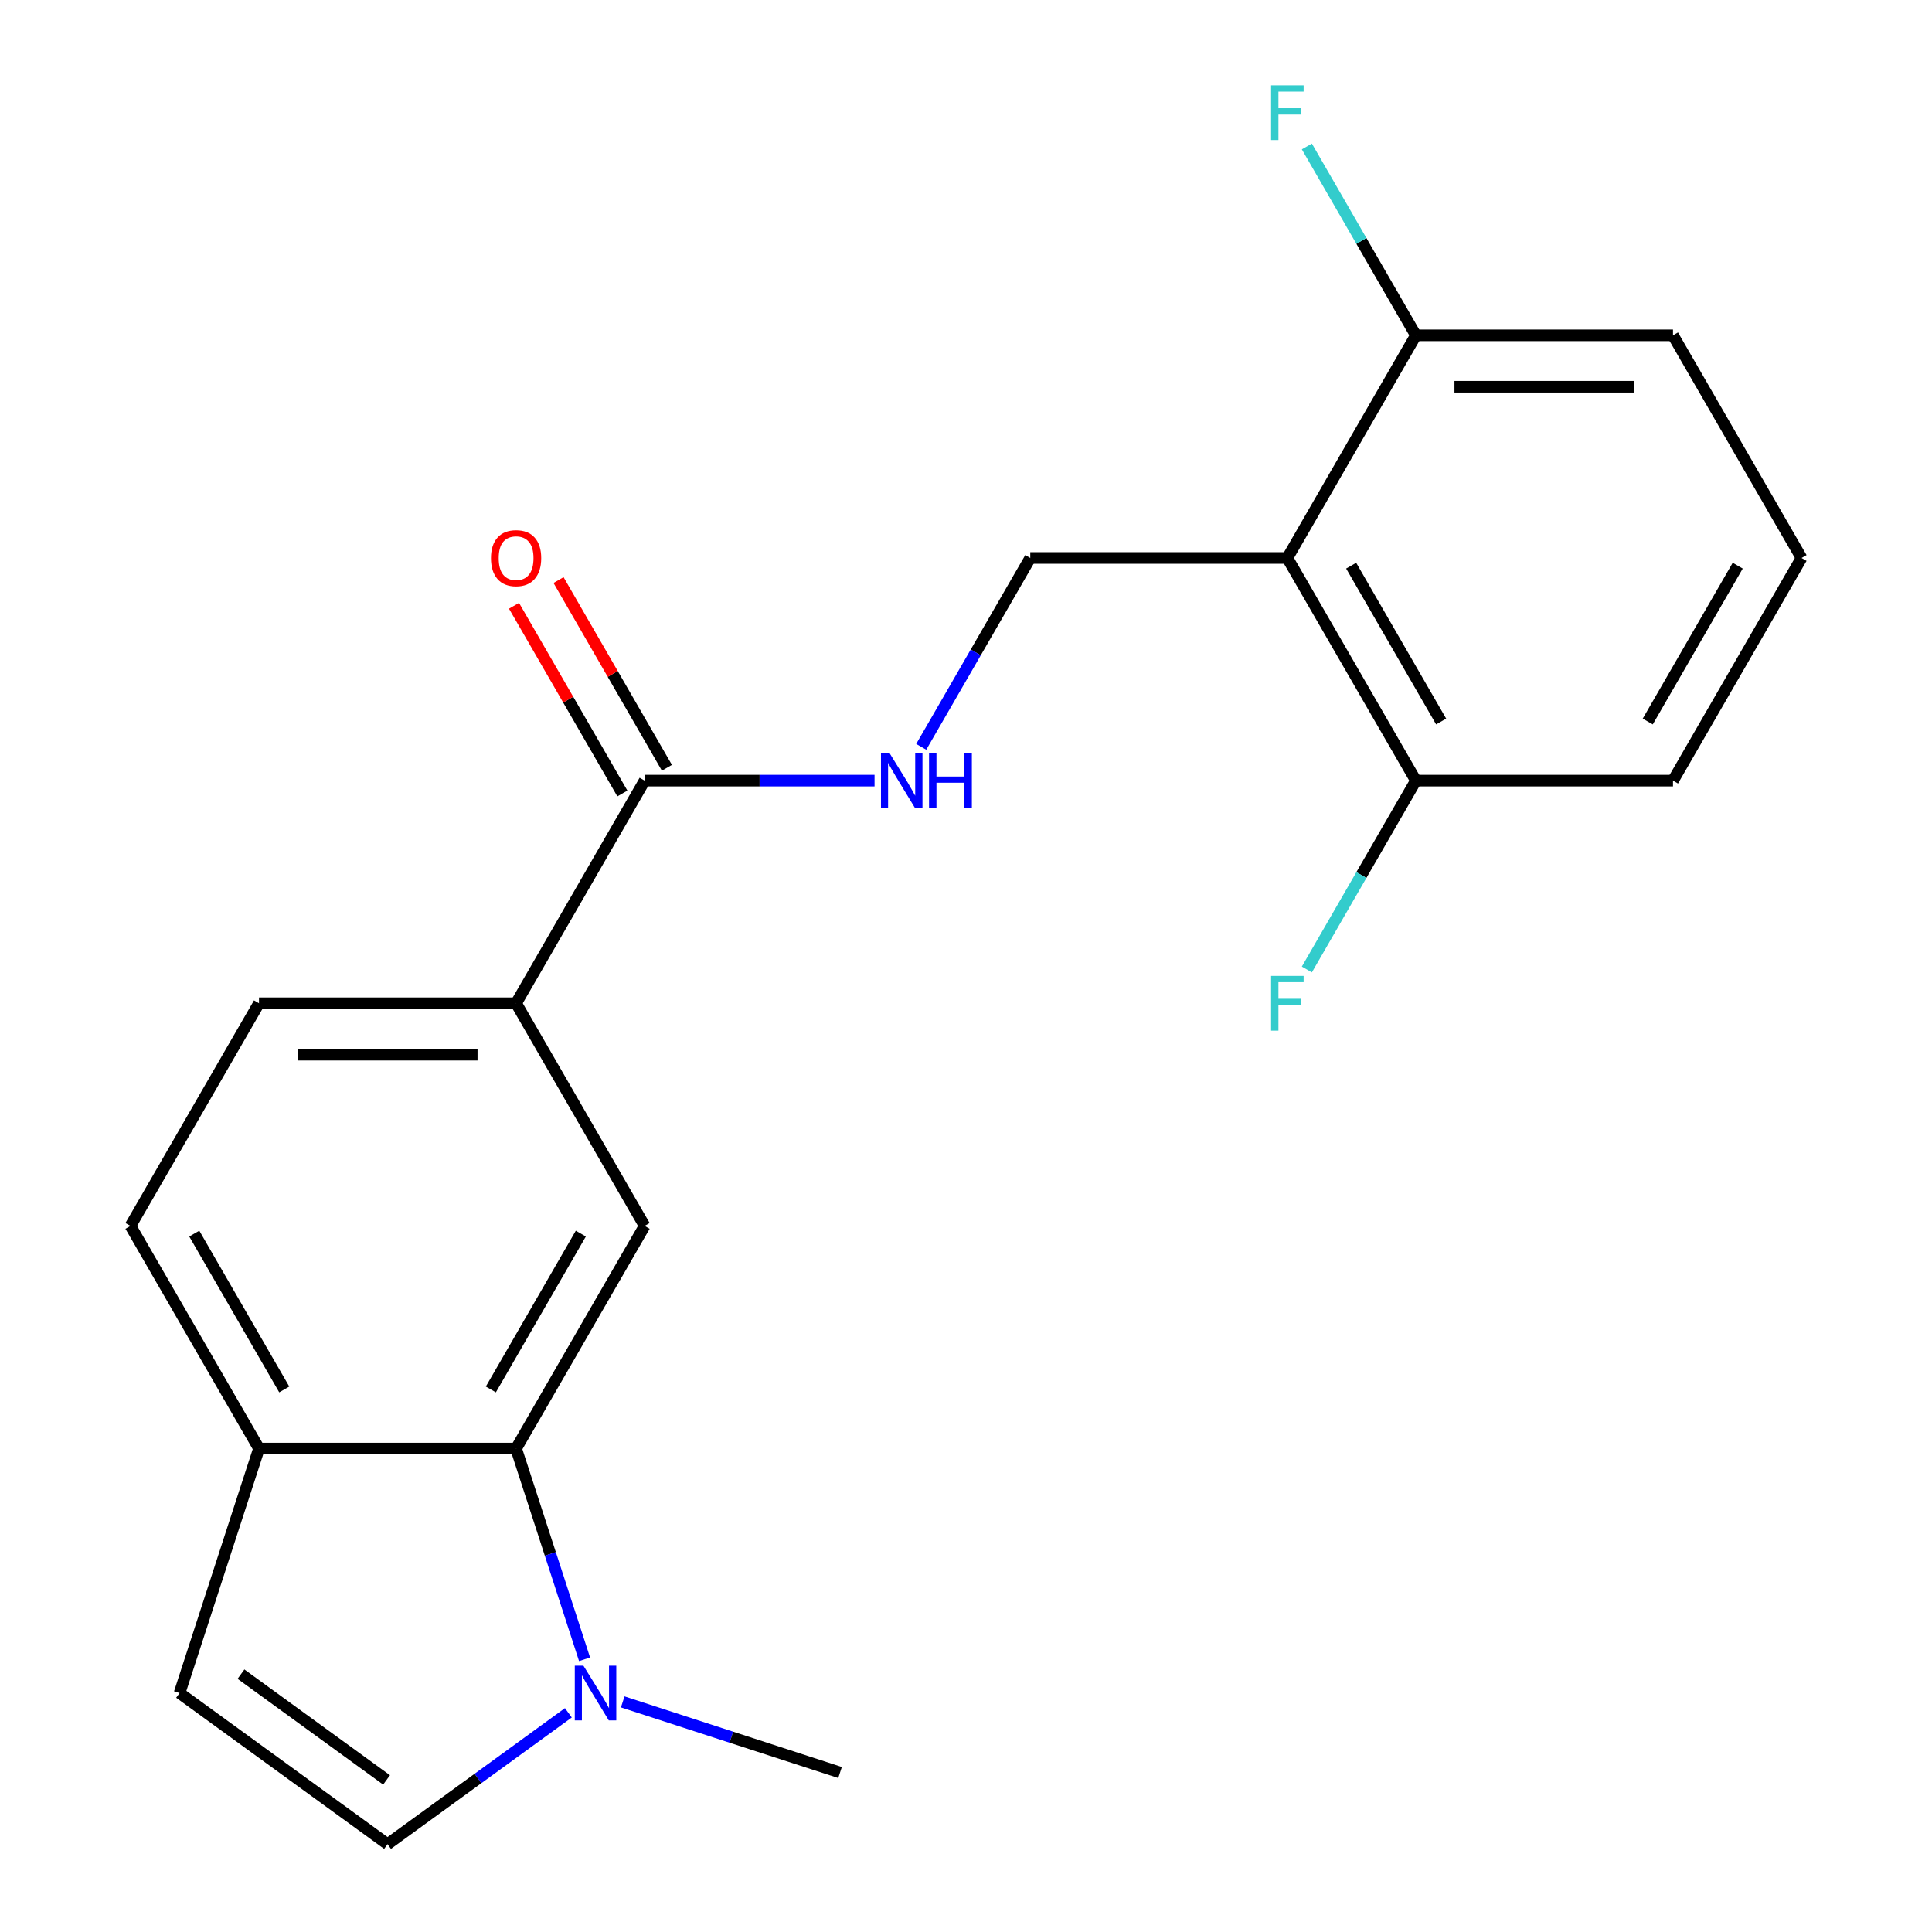 <?xml version='1.0' encoding='iso-8859-1'?>
<svg version='1.1' baseProfile='full'
              xmlns='http://www.w3.org/2000/svg'
                      xmlns:rdkit='http://www.rdkit.org/xml'
                      xmlns:xlink='http://www.w3.org/1999/xlink'
                  xml:space='preserve'
width='1000px' height='1000px' viewBox='0 0 1000 1000'>
<!-- END OF HEADER -->
<rect style='opacity:1.0;fill:#FFFFFF;stroke:none' width='1000' height='1000' x='0' y='0'> </rect>
<path class='bond-6' d='M 666.337,288.807 L 533.267,288.807' style='fill:none;fill-rule:evenodd;stroke:#000000;stroke-width:6px;stroke-linecap:butt;stroke-linejoin:miter;stroke-opacity:1' />
<path class='bond-10' d='M 666.337,288.807 L 732.871,404.049' style='fill:none;fill-rule:evenodd;stroke:#000000;stroke-width:6px;stroke-linecap:butt;stroke-linejoin:miter;stroke-opacity:1' />
<path class='bond-10' d='M 699.365,292.787 L 745.939,373.456' style='fill:none;fill-rule:evenodd;stroke:#000000;stroke-width:6px;stroke-linecap:butt;stroke-linejoin:miter;stroke-opacity:1' />
<path class='bond-11' d='M 666.337,288.807 L 732.871,173.566' style='fill:none;fill-rule:evenodd;stroke:#000000;stroke-width:6px;stroke-linecap:butt;stroke-linejoin:miter;stroke-opacity:1' />
<path class='bond-0' d='M 267.129,749.773 L 333.663,634.532' style='fill:none;fill-rule:evenodd;stroke:#000000;stroke-width:6px;stroke-linecap:butt;stroke-linejoin:miter;stroke-opacity:1' />
<path class='bond-0' d='M 254.061,719.18 L 300.635,638.511' style='fill:none;fill-rule:evenodd;stroke:#000000;stroke-width:6px;stroke-linecap:butt;stroke-linejoin:miter;stroke-opacity:1' />
<path class='bond-1' d='M 267.129,749.773 L 284.848,804.308' style='fill:none;fill-rule:evenodd;stroke:#000000;stroke-width:6px;stroke-linecap:butt;stroke-linejoin:miter;stroke-opacity:1' />
<path class='bond-1' d='M 284.848,804.308 L 302.568,858.843' style='fill:none;fill-rule:evenodd;stroke:#0000FF;stroke-width:6px;stroke-linecap:butt;stroke-linejoin:miter;stroke-opacity:1' />
<path class='bond-22' d='M 267.129,749.773 L 134.06,749.773' style='fill:none;fill-rule:evenodd;stroke:#000000;stroke-width:6px;stroke-linecap:butt;stroke-linejoin:miter;stroke-opacity:1' />
<path class='bond-4' d='M 294.183,886.549 L 247.388,920.547' style='fill:none;fill-rule:evenodd;stroke:#0000FF;stroke-width:6px;stroke-linecap:butt;stroke-linejoin:miter;stroke-opacity:1' />
<path class='bond-4' d='M 247.388,920.547 L 200.594,954.545' style='fill:none;fill-rule:evenodd;stroke:#000000;stroke-width:6px;stroke-linecap:butt;stroke-linejoin:miter;stroke-opacity:1' />
<path class='bond-17' d='M 322.316,880.9 L 378.561,899.175' style='fill:none;fill-rule:evenodd;stroke:#0000FF;stroke-width:6px;stroke-linecap:butt;stroke-linejoin:miter;stroke-opacity:1' />
<path class='bond-17' d='M 378.561,899.175 L 434.806,917.45' style='fill:none;fill-rule:evenodd;stroke:#000000;stroke-width:6px;stroke-linecap:butt;stroke-linejoin:miter;stroke-opacity:1' />
<path class='bond-2' d='M 333.663,634.532 L 267.129,519.29' style='fill:none;fill-rule:evenodd;stroke:#000000;stroke-width:6px;stroke-linecap:butt;stroke-linejoin:miter;stroke-opacity:1' />
<path class='bond-3' d='M 333.663,404.049 L 393.165,404.049' style='fill:none;fill-rule:evenodd;stroke:#000000;stroke-width:6px;stroke-linecap:butt;stroke-linejoin:miter;stroke-opacity:1' />
<path class='bond-3' d='M 393.165,404.049 L 452.666,404.049' style='fill:none;fill-rule:evenodd;stroke:#0000FF;stroke-width:6px;stroke-linecap:butt;stroke-linejoin:miter;stroke-opacity:1' />
<path class='bond-5' d='M 333.663,404.049 L 267.129,519.29' style='fill:none;fill-rule:evenodd;stroke:#000000;stroke-width:6px;stroke-linecap:butt;stroke-linejoin:miter;stroke-opacity:1' />
<path class='bond-12' d='M 345.188,397.395 L 317.141,348.818' style='fill:none;fill-rule:evenodd;stroke:#000000;stroke-width:6px;stroke-linecap:butt;stroke-linejoin:miter;stroke-opacity:1' />
<path class='bond-12' d='M 317.141,348.818 L 289.095,300.241' style='fill:none;fill-rule:evenodd;stroke:#FF0000;stroke-width:6px;stroke-linecap:butt;stroke-linejoin:miter;stroke-opacity:1' />
<path class='bond-12' d='M 322.139,410.702 L 294.093,362.125' style='fill:none;fill-rule:evenodd;stroke:#000000;stroke-width:6px;stroke-linecap:butt;stroke-linejoin:miter;stroke-opacity:1' />
<path class='bond-12' d='M 294.093,362.125 L 266.047,313.548' style='fill:none;fill-rule:evenodd;stroke:#FF0000;stroke-width:6px;stroke-linecap:butt;stroke-linejoin:miter;stroke-opacity:1' />
<path class='bond-23' d='M 200.594,954.545 L 92.939,876.329' style='fill:none;fill-rule:evenodd;stroke:#000000;stroke-width:6px;stroke-linecap:butt;stroke-linejoin:miter;stroke-opacity:1' />
<path class='bond-23' d='M 200.089,921.282 L 124.73,866.531' style='fill:none;fill-rule:evenodd;stroke:#000000;stroke-width:6px;stroke-linecap:butt;stroke-linejoin:miter;stroke-opacity:1' />
<path class='bond-13' d='M 267.129,519.29 L 134.06,519.29' style='fill:none;fill-rule:evenodd;stroke:#000000;stroke-width:6px;stroke-linecap:butt;stroke-linejoin:miter;stroke-opacity:1' />
<path class='bond-13' d='M 247.168,545.904 L 154.02,545.904' style='fill:none;fill-rule:evenodd;stroke:#000000;stroke-width:6px;stroke-linecap:butt;stroke-linejoin:miter;stroke-opacity:1' />
<path class='bond-8' d='M 533.267,288.807 L 505.048,337.685' style='fill:none;fill-rule:evenodd;stroke:#000000;stroke-width:6px;stroke-linecap:butt;stroke-linejoin:miter;stroke-opacity:1' />
<path class='bond-8' d='M 505.048,337.685 L 476.829,386.562' style='fill:none;fill-rule:evenodd;stroke:#0000FF;stroke-width:6px;stroke-linecap:butt;stroke-linejoin:miter;stroke-opacity:1' />
<path class='bond-7' d='M 92.939,876.329 L 134.06,749.773' style='fill:none;fill-rule:evenodd;stroke:#000000;stroke-width:6px;stroke-linecap:butt;stroke-linejoin:miter;stroke-opacity:1' />
<path class='bond-9' d='M 134.06,749.773 L 67.525,634.532' style='fill:none;fill-rule:evenodd;stroke:#000000;stroke-width:6px;stroke-linecap:butt;stroke-linejoin:miter;stroke-opacity:1' />
<path class='bond-9' d='M 147.128,719.18 L 100.553,638.511' style='fill:none;fill-rule:evenodd;stroke:#000000;stroke-width:6px;stroke-linecap:butt;stroke-linejoin:miter;stroke-opacity:1' />
<path class='bond-16' d='M 732.871,404.049 L 704.652,452.926' style='fill:none;fill-rule:evenodd;stroke:#000000;stroke-width:6px;stroke-linecap:butt;stroke-linejoin:miter;stroke-opacity:1' />
<path class='bond-16' d='M 704.652,452.926 L 676.433,501.803' style='fill:none;fill-rule:evenodd;stroke:#33CCCC;stroke-width:6px;stroke-linecap:butt;stroke-linejoin:miter;stroke-opacity:1' />
<path class='bond-20' d='M 732.871,404.049 L 865.94,404.049' style='fill:none;fill-rule:evenodd;stroke:#000000;stroke-width:6px;stroke-linecap:butt;stroke-linejoin:miter;stroke-opacity:1' />
<path class='bond-15' d='M 732.871,173.566 L 704.652,124.689' style='fill:none;fill-rule:evenodd;stroke:#000000;stroke-width:6px;stroke-linecap:butt;stroke-linejoin:miter;stroke-opacity:1' />
<path class='bond-15' d='M 704.652,124.689 L 676.433,75.811' style='fill:none;fill-rule:evenodd;stroke:#33CCCC;stroke-width:6px;stroke-linecap:butt;stroke-linejoin:miter;stroke-opacity:1' />
<path class='bond-19' d='M 732.871,173.566 L 865.94,173.566' style='fill:none;fill-rule:evenodd;stroke:#000000;stroke-width:6px;stroke-linecap:butt;stroke-linejoin:miter;stroke-opacity:1' />
<path class='bond-19' d='M 752.832,200.18 L 845.98,200.18' style='fill:none;fill-rule:evenodd;stroke:#000000;stroke-width:6px;stroke-linecap:butt;stroke-linejoin:miter;stroke-opacity:1' />
<path class='bond-14' d='M 134.06,519.29 L 67.525,634.532' style='fill:none;fill-rule:evenodd;stroke:#000000;stroke-width:6px;stroke-linecap:butt;stroke-linejoin:miter;stroke-opacity:1' />
<path class='bond-18' d='M 932.475,288.807 L 865.94,173.566' style='fill:none;fill-rule:evenodd;stroke:#000000;stroke-width:6px;stroke-linecap:butt;stroke-linejoin:miter;stroke-opacity:1' />
<path class='bond-21' d='M 932.475,288.807 L 865.94,404.049' style='fill:none;fill-rule:evenodd;stroke:#000000;stroke-width:6px;stroke-linecap:butt;stroke-linejoin:miter;stroke-opacity:1' />
<path class='bond-21' d='M 899.447,292.787 L 852.872,373.456' style='fill:none;fill-rule:evenodd;stroke:#000000;stroke-width:6px;stroke-linecap:butt;stroke-linejoin:miter;stroke-opacity:1' />
<path  class='atom-2' d='M 301.989 862.169
L 311.269 877.169
Q 312.189 878.649, 313.669 881.329
Q 315.149 884.009, 315.229 884.169
L 315.229 862.169
L 318.989 862.169
L 318.989 890.489
L 315.109 890.489
L 305.149 874.089
Q 303.989 872.169, 302.749 869.969
Q 301.549 867.769, 301.189 867.089
L 301.189 890.489
L 297.509 890.489
L 297.509 862.169
L 301.989 862.169
' fill='#0000FF'/>
<path  class='atom-9' d='M 460.473 389.889
L 469.753 404.889
Q 470.673 406.369, 472.153 409.049
Q 473.633 411.729, 473.713 411.889
L 473.713 389.889
L 477.473 389.889
L 477.473 418.209
L 473.593 418.209
L 463.633 401.809
Q 462.473 399.889, 461.233 397.689
Q 460.033 395.489, 459.673 394.809
L 459.673 418.209
L 455.993 418.209
L 455.993 389.889
L 460.473 389.889
' fill='#0000FF'/>
<path  class='atom-9' d='M 480.873 389.889
L 484.713 389.889
L 484.713 401.929
L 499.193 401.929
L 499.193 389.889
L 503.033 389.889
L 503.033 418.209
L 499.193 418.209
L 499.193 405.129
L 484.713 405.129
L 484.713 418.209
L 480.873 418.209
L 480.873 389.889
' fill='#0000FF'/>
<path  class='atom-13' d='M 254.129 288.887
Q 254.129 282.087, 257.489 278.287
Q 260.849 274.487, 267.129 274.487
Q 273.409 274.487, 276.769 278.287
Q 280.129 282.087, 280.129 288.887
Q 280.129 295.767, 276.729 299.687
Q 273.329 303.567, 267.129 303.567
Q 260.889 303.567, 257.489 299.687
Q 254.129 295.807, 254.129 288.887
M 267.129 300.367
Q 271.449 300.367, 273.769 297.487
Q 276.129 294.567, 276.129 288.887
Q 276.129 283.327, 273.769 280.527
Q 271.449 277.687, 267.129 277.687
Q 262.809 277.687, 260.449 280.487
Q 258.129 283.287, 258.129 288.887
Q 258.129 294.607, 260.449 297.487
Q 262.809 300.367, 267.129 300.367
' fill='#FF0000'/>
<path  class='atom-16' d='M 657.917 44.165
L 674.757 44.165
L 674.757 47.405
L 661.717 47.405
L 661.717 56.005
L 673.317 56.005
L 673.317 59.285
L 661.717 59.285
L 661.717 72.485
L 657.917 72.485
L 657.917 44.165
' fill='#33CCCC'/>
<path  class='atom-17' d='M 657.917 505.13
L 674.757 505.13
L 674.757 508.37
L 661.717 508.37
L 661.717 516.97
L 673.317 516.97
L 673.317 520.25
L 661.717 520.25
L 661.717 533.45
L 657.917 533.45
L 657.917 505.13
' fill='#33CCCC'/>
</svg>
